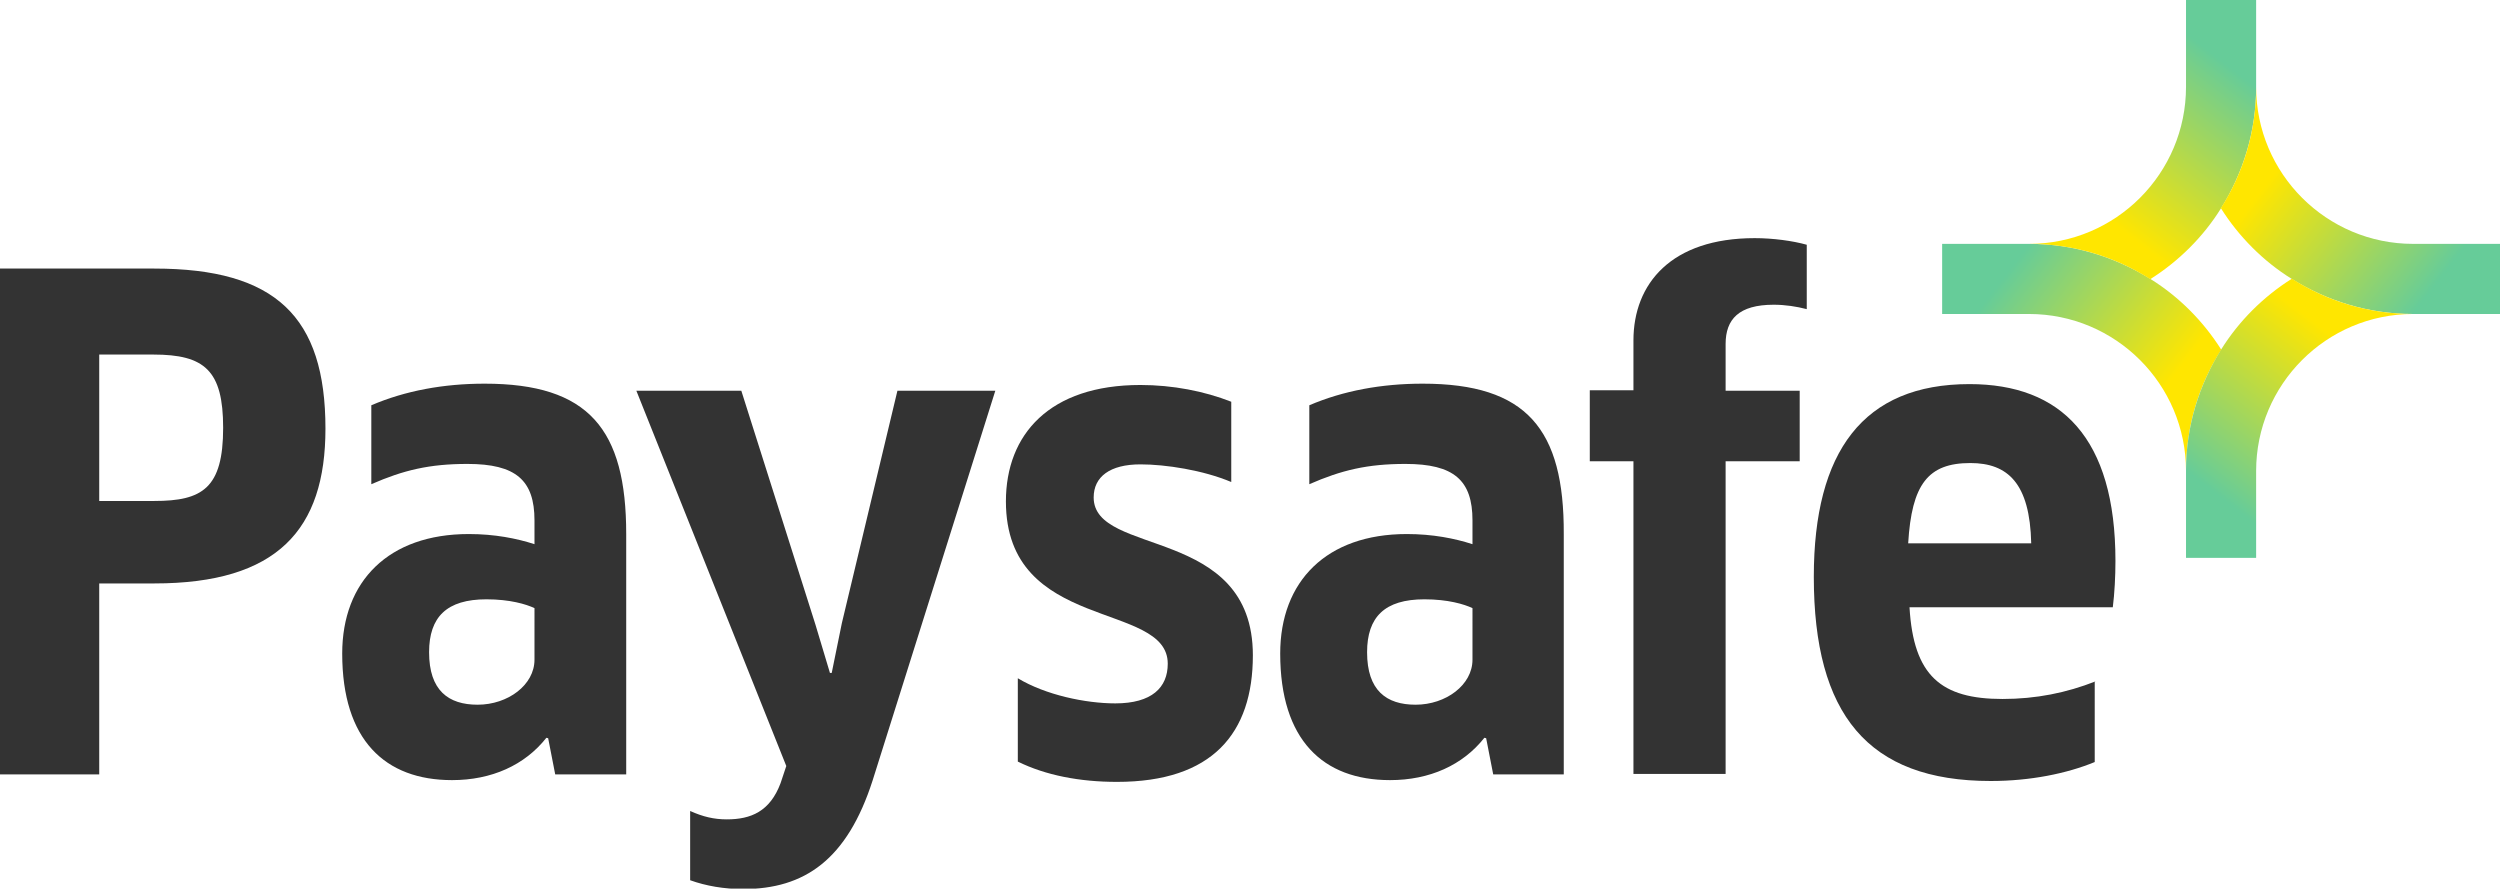 <?xml version="1.0" encoding="utf-8"?>
<!-- Generator: Adobe Illustrator 21.1.0, SVG Export Plug-In . SVG Version: 6.00 Build 0)  -->
<svg version="1.1" id="Layer_1" xmlns="http://www.w3.org/2000/svg" xmlns:xlink="http://www.w3.org/1999/xlink" x="0px" y="0px"
	 viewBox="0 0 566.9 201.5" style="enable-background:new 0 0 566.9 201.5;" xml:space="preserve">
<style type="text/css">
	.st0{fill:#333333;}
	.st1{fill:url(#XMLID_2_);}
	.st2{fill:url(#XMLID_3_);}
	.st3{fill:url(#XMLID_4_);}
	.st4{fill:url(#XMLID_5_);}
</style>
<g id="XMLID_25684_">
	<path id="XMLID_26763_" class="st0" d="M35,132.3H22.5v43.3H0V60.9h35c27.5,0,38.8,10.9,38.8,36.3C73.8,120.1,62.9,132.3,35,132.3z
		 M34.8,80.4H22.5v33.2H35c10.9,0,15.6-2.9,15.6-16.6C50.6,84,46.4,80.4,34.8,80.4z"/>
	<path id="XMLID_25696_" class="st0" d="M391.3,78c0-5.6,3-8.9,10.9-8.9c2.6,0,5.2,0.4,7.5,1V55.5c-3.2-0.9-7.7-1.5-11.8-1.5
		c-18.9,0-27.5,10.3-27.5,23.2v11.3h-9.9v16.1h9.9v70.9h20.9v-70.9h16.8V88.6h-16.8V78z"/>
	<path id="XMLID_25695_" class="st0" d="M203.5,88.6l-12.6,52.7l-2.3,11.3h-0.4l-3.3-11l-16.8-53h-23.8l34,85.1l-1.3,3.9
		c-2.4,6.4-6.7,8.2-12.2,8.2c-2.9,0-5.4-0.6-8.3-1.9v15.7c3.6,1.3,7.7,2,12,2c13.9,0,23.6-6.6,29.4-24.7l27.8-88.3H203.5z"/>
	<path id="XMLID_25692_" class="st0" d="M109.9,87c-9.3,0-18,1.6-25.7,4.9v17.9c7.3-3.2,13.2-4.6,21.8-4.6c11,0,15.2,3.7,15.2,12.8
		v5.4c-4-1.3-9-2.3-14.9-2.3c-18.2,0-28.7,10.7-28.7,27.1c0,19.6,9.7,28.7,24.9,28.7c9,0,16.5-3.4,21.4-9.6l0.4,0.1l1.6,8.2H142
		v-54.5C142,97.3,133.5,87,109.9,87z M121.2,149.6c0,5.7-6,10.2-12.9,10.2c-6.6,0-11-3.2-11-11.9c0-8,4-12,13-12c5.3,0,9,1.1,10.9,2
		V149.6z"/>
	<path id="XMLID_25691_" class="st0" d="M248,112.8c0-4.7,3.7-7.5,10.6-7.5c5.7,0,14.2,1.3,20.6,4V91.1c-6.1-2.4-13.3-3.8-20.6-3.8
		c-20.6,0-30.5,11.2-30.5,26.4c0,29.8,36.7,22.5,36.7,36.8c0,5.4-3.6,9-11.9,9c-6.7,0-15.8-1.9-22.1-5.7v18.9
		c6.3,3.1,14,4.6,22.5,4.6c21.6,0,30.8-11,30.8-28.7C284.1,119.1,248,126.3,248,112.8z"/>
	<path id="XMLID_25688_" class="st0" d="M322.6,87c-9.3,0-18,1.6-25.7,4.9v17.9c7.3-3.2,13.2-4.6,21.8-4.6c11,0,15.2,3.7,15.2,12.8
		v5.4c-4-1.3-9-2.3-14.9-2.3c-18.2,0-28.7,10.7-28.7,27.1c0,19.6,9.7,28.7,24.9,28.7c9,0,16.5-3.4,21.4-9.6l0.4,0.1l1.6,8.2h16
		v-54.5C354.7,97.3,346.2,87,322.6,87z M333.9,149.6c0,5.7-6,10.2-12.9,10.2c-6.6,0-11-3.2-11-11.9c0-8,4-12,13-12
		c5.3,0,9,1.1,10.9,2V149.6z"/>
	<path id="XMLID_25685_" class="st0" d="M475.2,154.5c-6.6,2.6-13.5,4-21.1,4c-13.9,0-20.2-5.2-21.1-20.8h46.1
		c0.4-3.2,0.6-7,0.6-10.5c0-27.9-12.3-40.1-33.1-40.1c-24.1,0-35.3,15.3-35.3,43.7c0,31.1,12.2,46.3,40.1,46.3
		c9,0,17.3-1.7,23.6-4.3V154.5z M446.8,105c8.5,0,13.5,4.6,13.8,18.2h-27.9C433.5,109.8,437.2,105,446.8,105z"/>
</g>
<linearGradient id="XMLID_2_" gradientUnits="userSpaceOnUse" x1="-479.188" y1="875.54" x2="-447.679" y2="834.826" gradientTransform="matrix(3.360608e-07 -1 1 3.646346e-07 -382.424 -389.566)">
	<stop  offset="5.231153e-02" style="stop-color:#FFE600"/>
	<stop  offset="0.913" style="stop-color:#66CC99"/>
</linearGradient>
<path id="XMLID_26794_" class="st1" d="M440.4,55.3v15.9l19.7,0c19.6,0,35.6,15.9,35.6,35.6h0c0-10.1,2.9-19.5,8-27.5
	c-4.1-6.5-9.6-12-16-16h0c-8-5-17.4-8-27.5-8L440.4,55.3z"/>
<linearGradient id="XMLID_3_" gradientUnits="userSpaceOnUse" x1="477.307" y1="52.715" x2="508.816" y2="12.001">
	<stop  offset="5.231153e-02" style="stop-color:#FFE600"/>
	<stop  offset="0.913" style="stop-color:#66CC99"/>
</linearGradient>
<path id="XMLID_26793_" class="st2" d="M511.6,0h-15.9v19.7c0,19.6-15.9,35.6-35.6,35.6v0c10.1,0,19.5,2.9,27.5,8
	c6.5-4.1,12-9.6,16-16v0c5-8,8-17.4,8-27.5V0z"/>
<linearGradient id="XMLID_4_" gradientUnits="userSpaceOnUse" x1="-360.883" y1="-640.355" x2="-329.374" y2="-681.069" gradientTransform="matrix(-3.360608e-07 1 -1 -3.646346e-07 -126.141 397.789)">
	<stop  offset="5.231153e-02" style="stop-color:#FFE600"/>
	<stop  offset="0.913" style="stop-color:#66CC99"/>
</linearGradient>
<path id="XMLID_26792_" class="st3" d="M566.9,71.2V55.3l-19.7,0c-19.6,0-35.6-15.9-35.6-35.6h0c0,10.1-2.9,19.5-8,27.5
	c4.1,6.5,9.6,12,16,16h0c8,5,17.4,8,27.5,8L566.9,71.2z"/>
<linearGradient id="XMLID_5_" gradientUnits="userSpaceOnUse" x1="-1038.588" y1="-65.591" x2="-1007.079" y2="-106.305" gradientTransform="matrix(-1 0 0 -1 -508.565 8.223)">
	<stop  offset="4.720949e-02" style="stop-color:#FFE600"/>
	<stop  offset="0.913" style="stop-color:#66CC99"/>
</linearGradient>
<path id="XMLID_26791_" class="st4" d="M495.7,126.5l15.9,0l0-19.7c0-19.6,15.9-35.6,35.6-35.6v0c-10.1,0-19.5-2.9-27.5-8
	c-6.5,4.1-12,9.6-16,16v0c-5,8-8,17.4-8,27.5L495.7,126.5z"/>
</svg>
